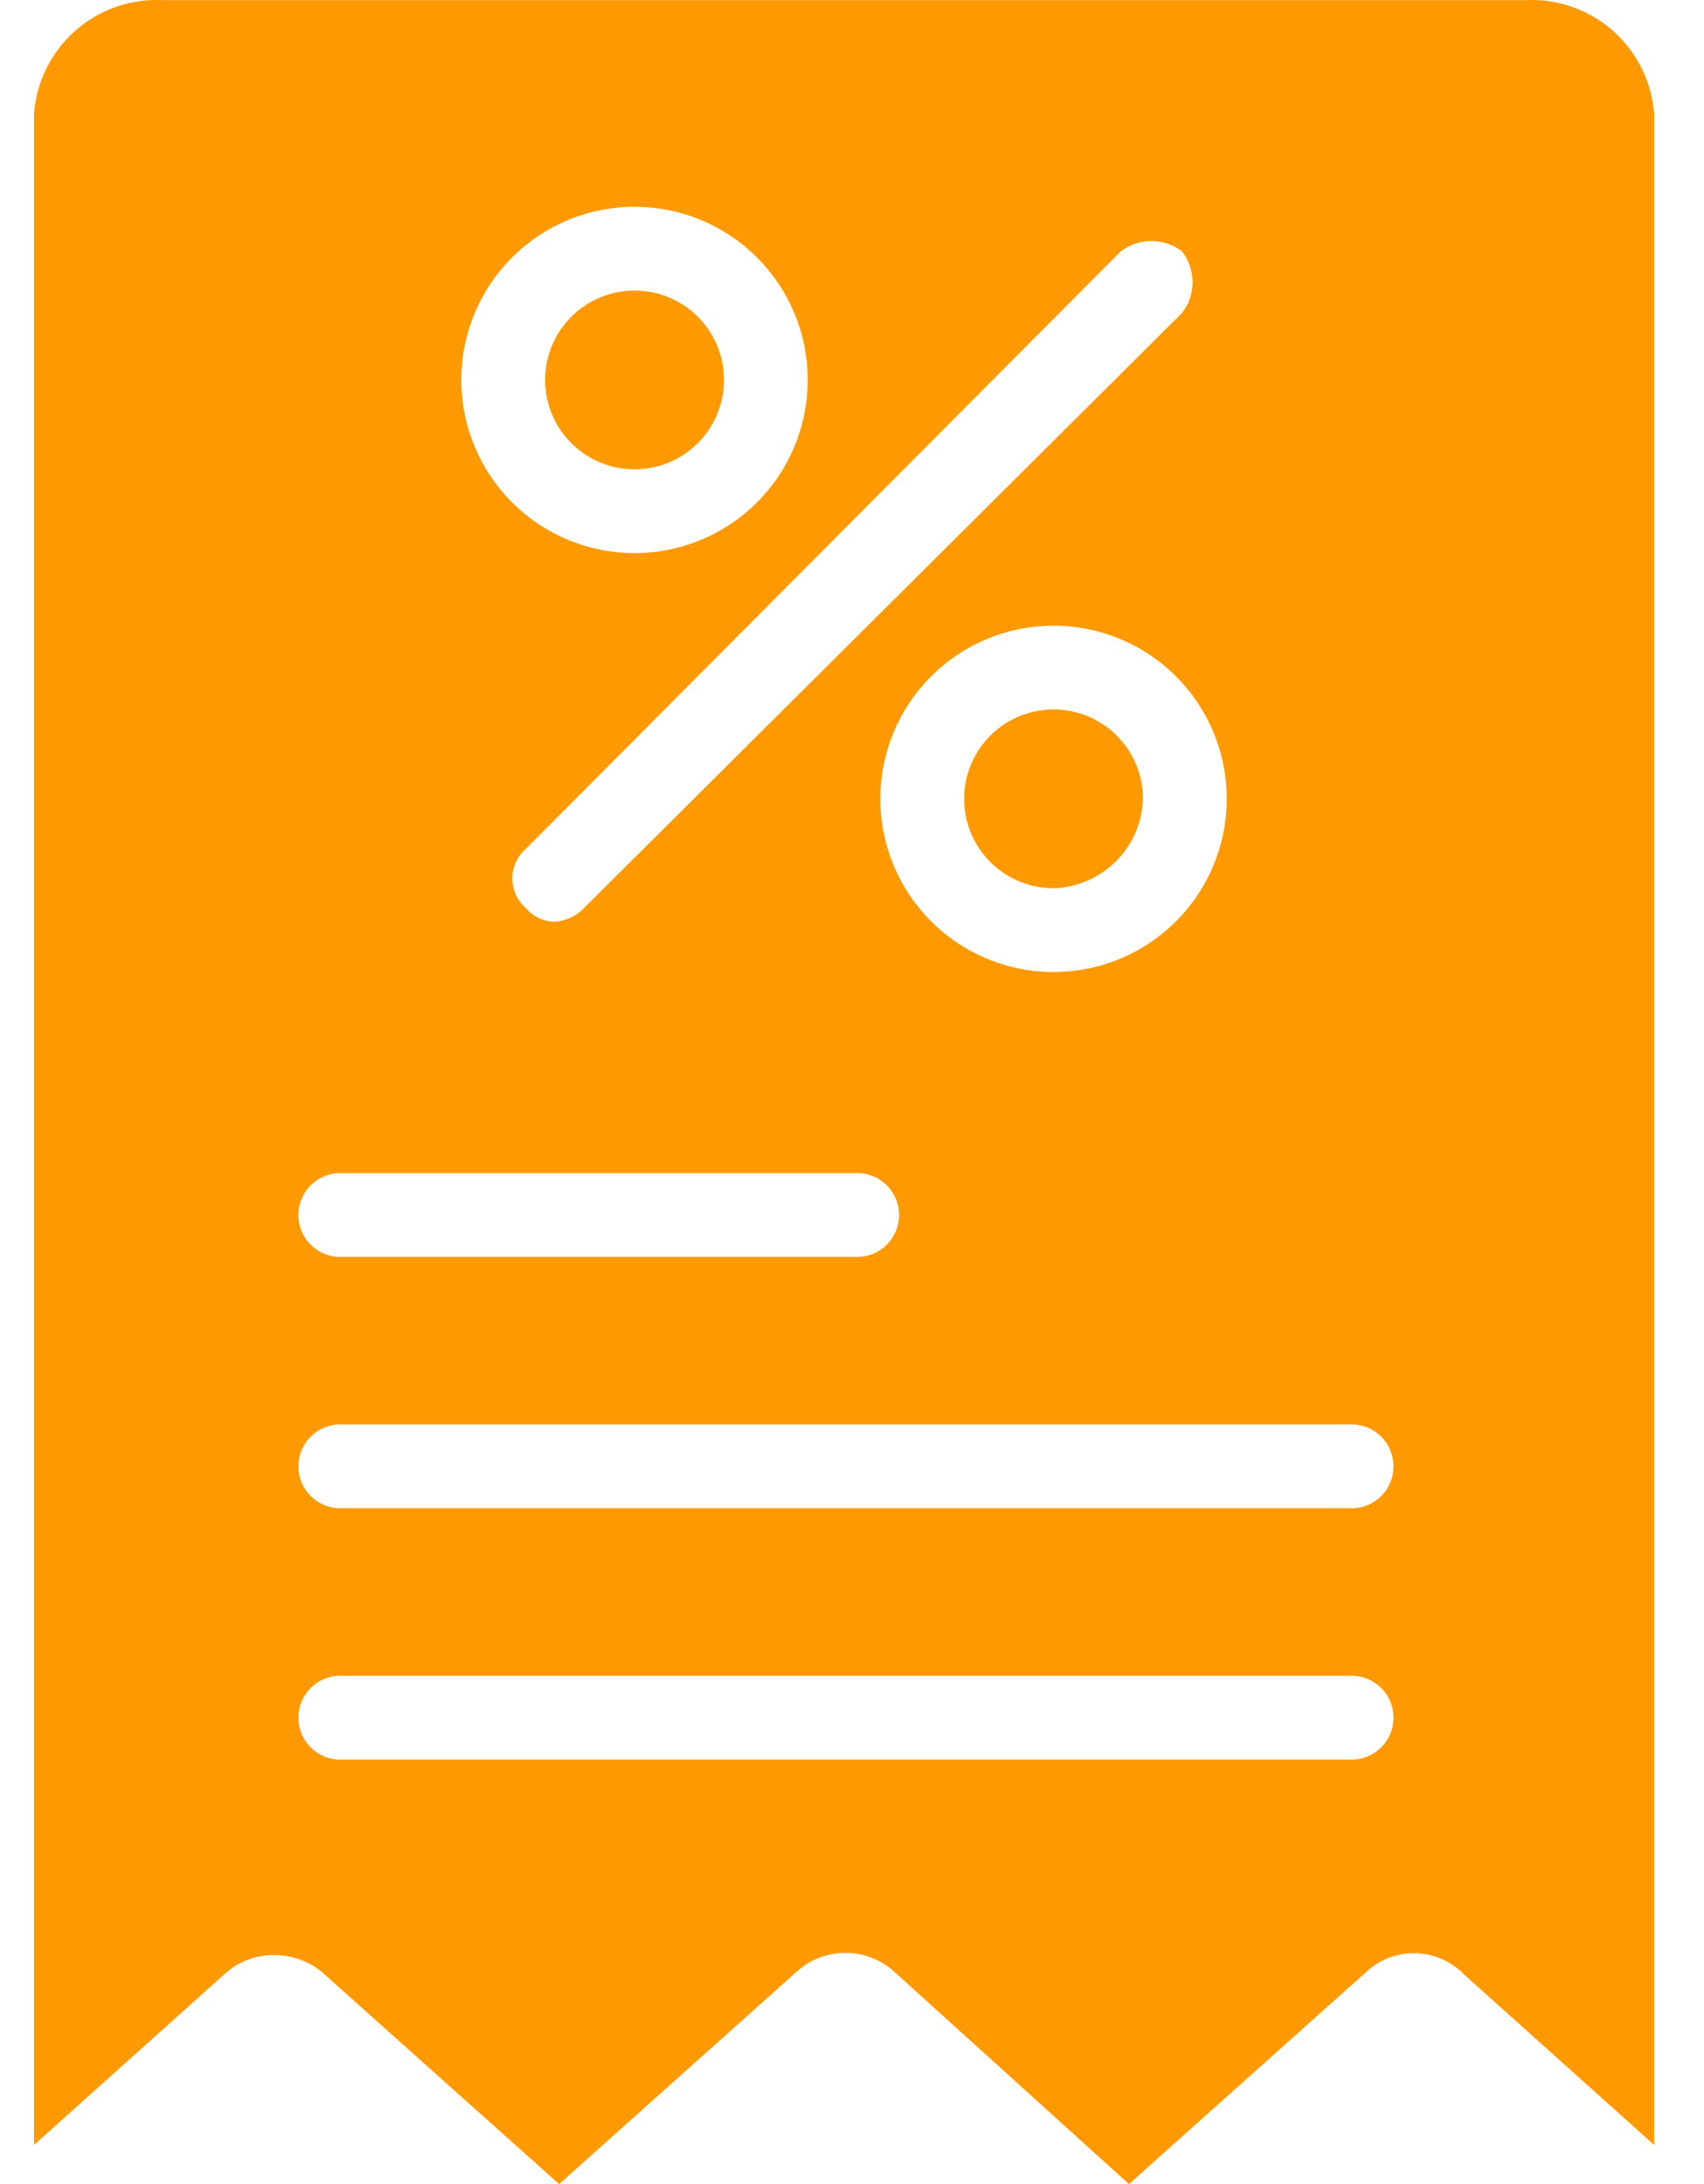 <svg width="39" height="50" fill="none" xmlns="http://www.w3.org/2000/svg"><path d="M24.113 16.242a2.046 2.046 0 000 4.092 2.11 2.11 0 002.046-2.046c0-1.13-.916-2.046-2.046-2.046zm-9.59-5.498a2.046 2.046 0 00.002-4.092h-.002a2.046 2.046 0 000 4.092z" fill="#F90"/><path d="M34.918.003h-31.2a2.813 2.813 0 00-2.94 2.622v46.48l4.347-3.9a1.662 1.662 0 011.15-.448c.396 0 .78.135 1.087.384L12.797 50l5.434-4.86a1.662 1.662 0 012.238 0l5.37 4.86 5.435-4.86a1.598 1.598 0 012.238.065l4.347 3.9V2.625A2.813 2.813 0 0034.92.003zm-7.864 5.754c.32.415.32.993 0 1.407L13.372 20.782a1.027 1.027 0 01-.703.32.895.895 0 01-.64-.32.895.895 0 010-1.343L25.648 5.757a1.15 1.15 0 011.406 0zm1.023 12.531a3.964 3.964 0 11-7.928 0 3.964 3.964 0 017.928 0zM14.523 4.734a3.964 3.964 0 110 7.928 3.964 3.964 0 010-7.928zM7.746 26.856h11.828a.96.96 0 110 1.918H7.746a.96.96 0 010-1.918zM30.89 40.282H7.746a.96.96 0 010-1.918H30.89a.96.96 0 110 1.918zm0-5.754H7.746a.96.96 0 010-1.918H30.89a.96.96 0 110 1.918z" fill="#F90"/></svg>